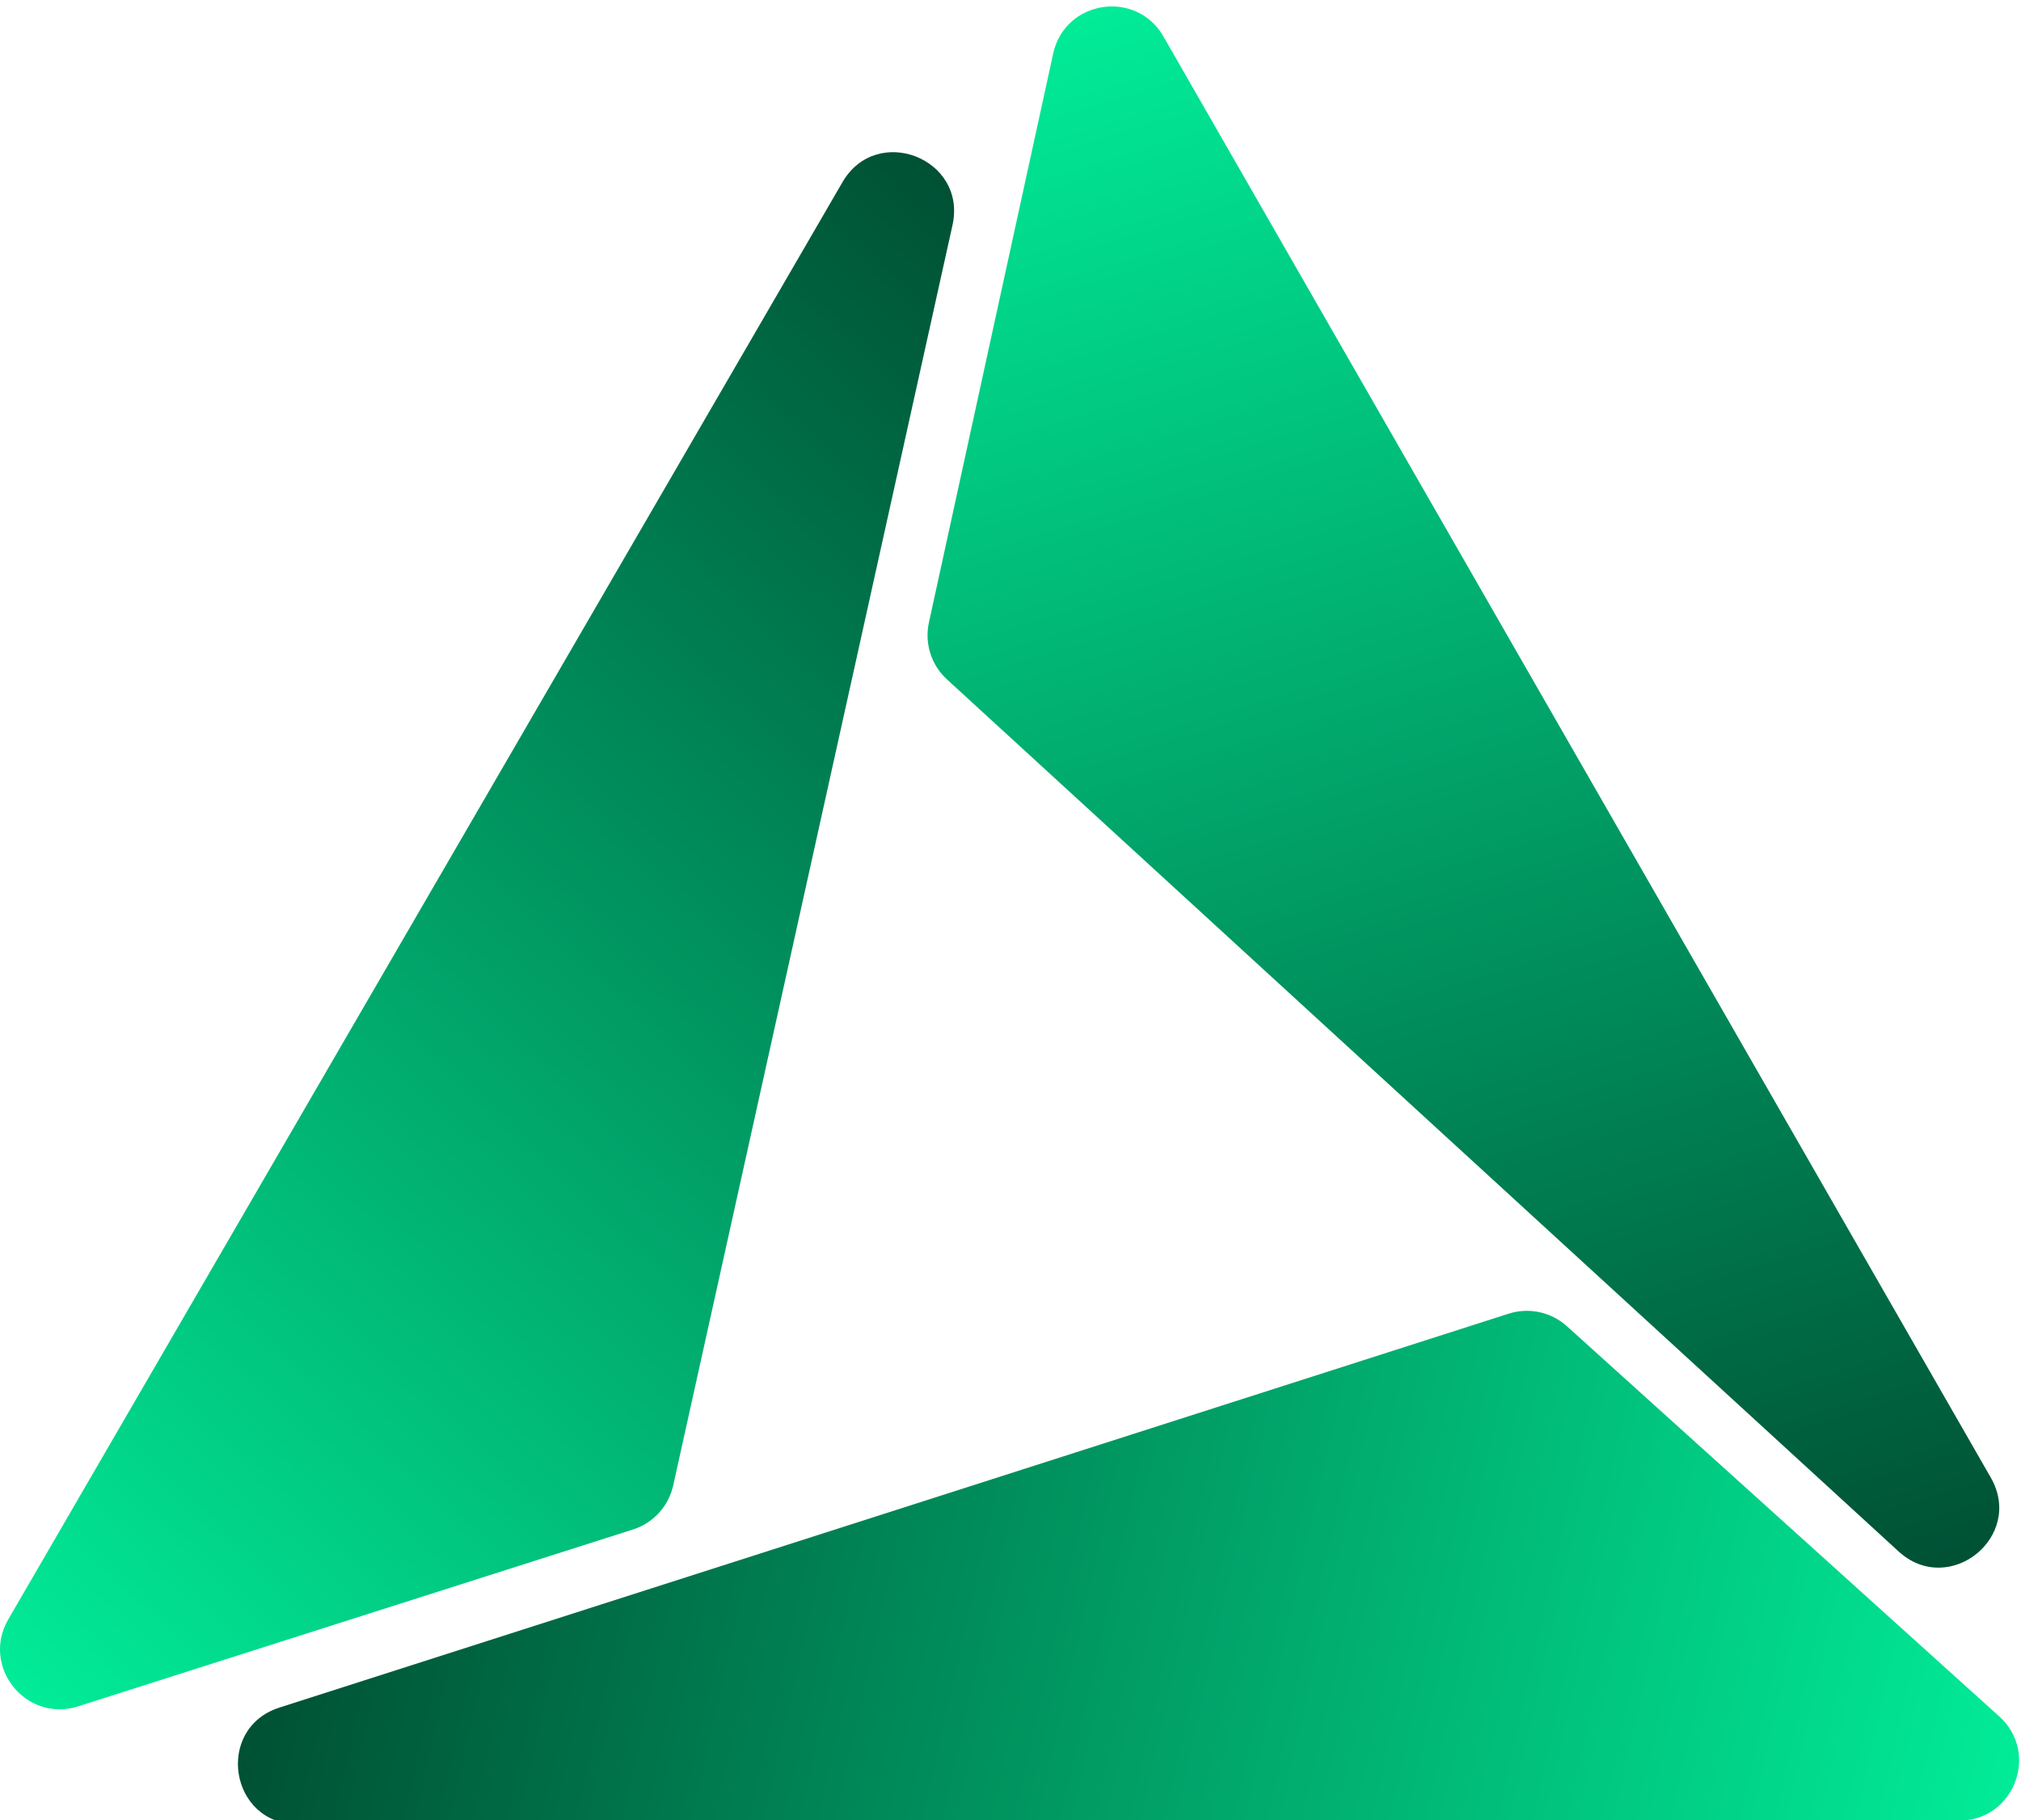 <svg width="422" height="380" viewBox="0 0 422 380" fill="none" xmlns="http://www.w3.org/2000/svg">
    <g>
        <path d="M417.463 358.347L327.184 276.883C323.884 273.905 319.248 272.907 315.014 274.264L58.364 356.49C44.785 360.841 47.94 380.889 62.199 380.858L409.128 380.095C420.546 380.07 425.939 365.996 417.463 358.347Z" fill="url(#paint0_linear_1_52)"/>
        <path d="M219.917 11.169L193.964 129.967C193.015 134.311 194.448 138.831 197.726 141.834L396.434 323.895C406.947 333.528 422.79 320.843 415.689 308.477L242.934 7.618C237.249 -2.283 222.353 0.015 219.917 11.169Z" fill="url(#paint1_linear_1_52)"/>
        <path d="M16.317 356.239L132.175 319.316C136.411 317.966 139.609 314.465 140.571 310.124L198.887 47.008C201.972 33.087 183.065 25.709 175.907 38.041L1.732 338.081C-4 347.955 5.438 359.706 16.317 356.239Z" fill="url(#paint2_linear_1_52)"/>
    </g>
    <defs>
        <linearGradient id="paint0_linear_1_52" x1="438.973" y1="391.186" x2="1.623" y2="292.753" gradientUnits="userSpaceOnUse">
            <stop stop-color="#01F59E"/>
            <stop offset="1" stop-color="#003623"/>
        </linearGradient>
        <linearGradient id="paint1_linear_1_52" x1="237.76" y1="-23.797" x2="369.237" y2="404.779" gradientUnits="userSpaceOnUse">
            <stop stop-color="#01F59E"/>
            <stop offset="1" stop-color="#003623"/>
        </linearGradient>
        <linearGradient id="paint2_linear_1_52" x1="-22.887" y1="358.269" x2="282.533" y2="30.119" gradientUnits="userSpaceOnUse">
            <stop stop-color="#01F59E"/>
            <stop offset="1" stop-color="#003623"/>
        </linearGradient>
        <clipPath id="clip0_1_52">
            <rect width="422" height="380" fill="white"/>
        </clipPath>
    </defs>
</svg>